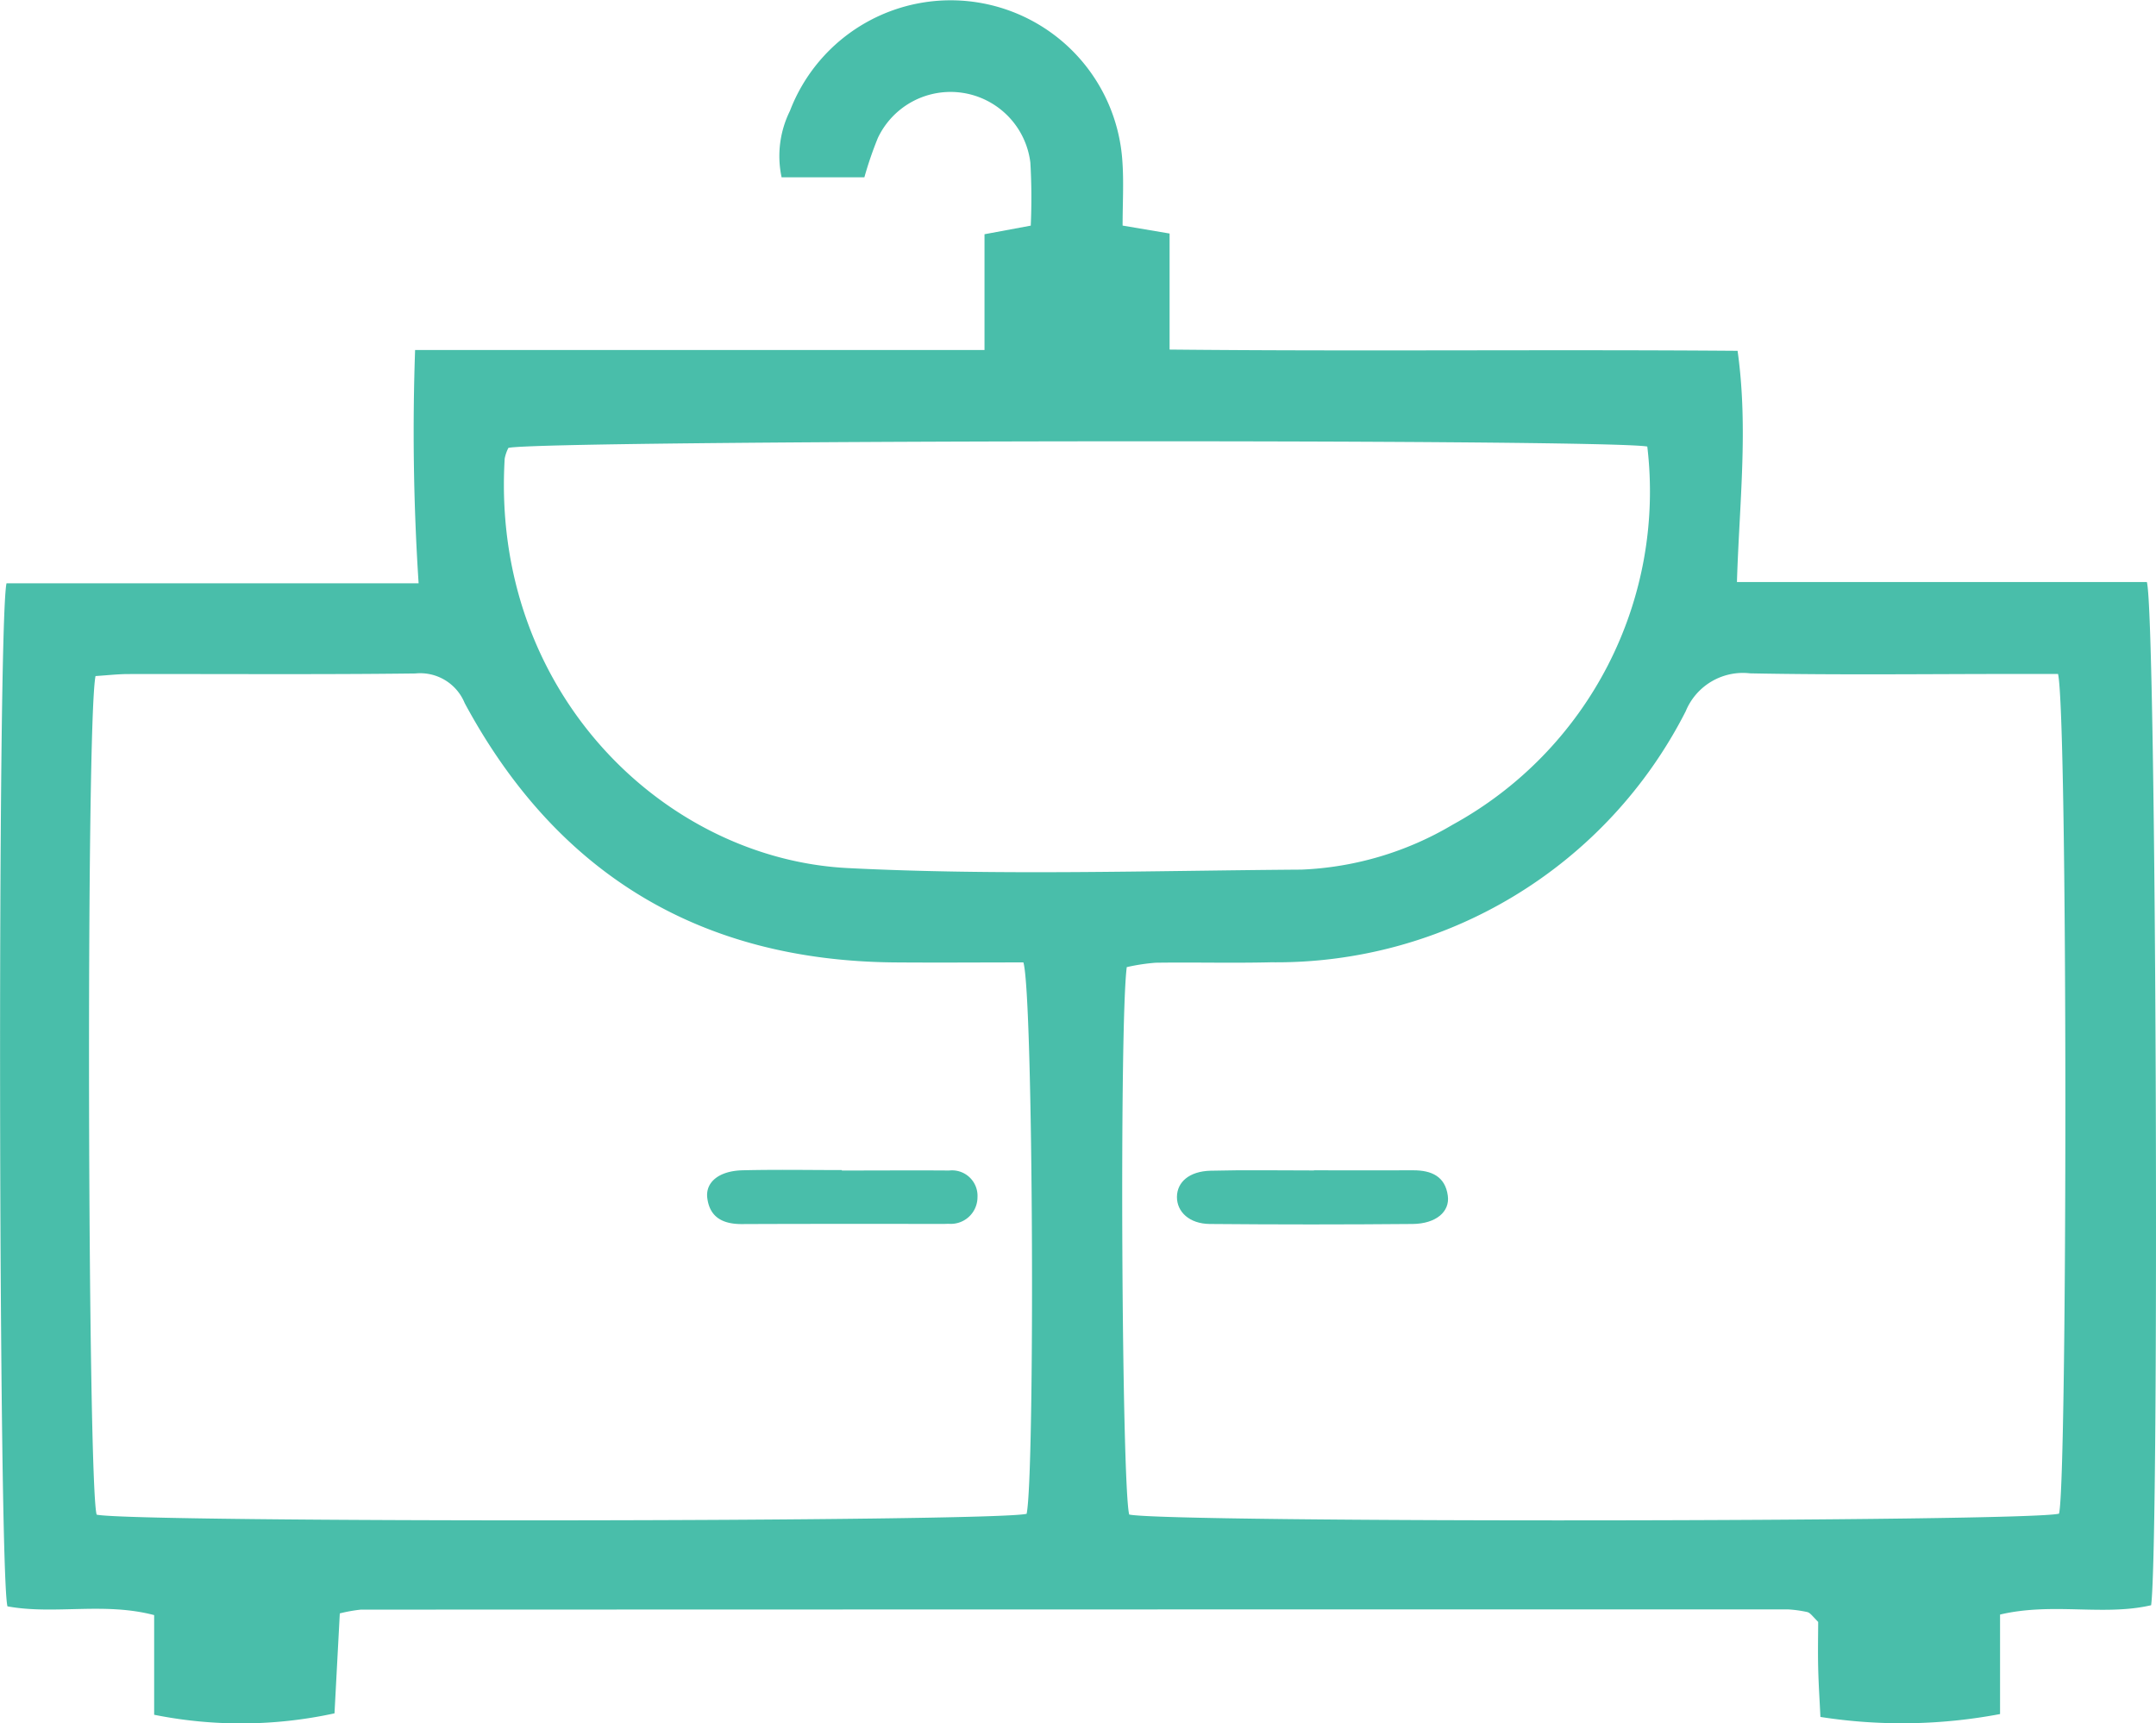 <?xml version="1.0" encoding="UTF-8"?> <svg xmlns="http://www.w3.org/2000/svg" xmlns:xlink="http://www.w3.org/1999/xlink" width="88.193" height="70.495" viewBox="0 0 88.193 70.495"><defs><clipPath id="clip-path"><rect id="Rectangle_29" data-name="Rectangle 29" width="88.193" height="70.495" fill="#49beaa"></rect></clipPath></defs><g id="Group_8" data-name="Group 8" clip-path="url(#clip-path)"><path id="Path_26" data-name="Path 26" d="M81.814,66.044v4.074a21.569,21.569,0,0,1-7.348.118c-.03-.639-.076-1.324-.092-2.01s0-1.39,0-1.876c-.232-.243-.266-.286-.308-.32a.327.327,0,0,0-.134-.084,5.072,5.072,0,0,0-.8-.11q-29.186,0-58.372.01A6.231,6.231,0,0,0,13.9,66c-.072,1.351-.145,2.73-.217,4.089a18,18,0,0,1-7.377.058V66.07c-2.051-.541-4.078-.006-6-.358-.367-1.288-.424-40.048-.04-41.85H17.124a95.069,95.069,0,0,1-.144-9.543H40.272V9.582l1.892-.352a24.975,24.975,0,0,0-.016-2.577A3.289,3.289,0,0,0,35.91,5.643a15.17,15.17,0,0,0-.552,1.61H31.972a4.16,4.16,0,0,1,.34-2.714A7.039,7.039,0,0,1,45.912,6.6c.061.852.009,1.713.009,2.628l1.922.325V14.3c7.805.079,15.439-.01,23.234.051.444,3.146.074,6.206-.026,9.458H87.819c.391,1.382.518,39.249.175,41.857-1.942.452-4.033-.127-6.18.382M3.908,27.654c-.4,1.962-.321,33.106.046,34.307,1.522.332,36.742.3,38.041-.035.343-1.64.277-21.172-.132-22.556-1.721,0-3.5.014-5.283,0-7.945-.073-13.812-3.627-17.571-10.607a1.966,1.966,0,0,0-2.02-1.213c-3.912.048-7.825.017-11.737.024-.428,0-.857.051-1.344.082m80.279-.086H82.512c-3.641,0-7.283.047-10.922-.025a2.529,2.529,0,0,0-2.634,1.55A18.784,18.784,0,0,1,52,39.365c-1.575.039-3.152-.005-4.728.018a8.12,8.12,0,0,0-1.181.18c-.306,2.342-.207,21.22.1,22.393,1.541.341,36.728.307,38.035-.036.346-1.356.36-32.674-.041-34.353m-16.8-9.3c-1.765-.324-45.348-.263-46.589.056a1.647,1.647,0,0,0-.151.435c-.573,9.532,6.516,16.375,14.038,16.753,6.17.311,12.368.106,18.553.063a13.162,13.162,0,0,0,6.185-1.837,15.546,15.546,0,0,0,7.963-15.47" transform="translate(0 0)" fill="#49beaa"></path><path id="Path_27" data-name="Path 27" d="M125.761,199.012c1.465,0,2.929-.011,4.393,0a1.042,1.042,0,0,1,1.158,1.093,1.092,1.092,0,0,1-1.186,1.086c-.054,0-.108.005-.163.005-2.766,0-5.533-.005-8.3.007-.747,0-1.29-.26-1.4-1.04-.1-.667.468-1.135,1.432-1.16,1.355-.034,2.712-.009,4.068-.009v.012" transform="translate(-91.327 -151.129)" fill="#49beaa"></path><path id="Path_28" data-name="Path 28" d="M205.758,199.012c1.357,0,2.713.006,4.07,0,.739,0,1.3.25,1.407,1.038.092.659-.488,1.149-1.439,1.158q-4.151.037-8.3,0c-.83-.008-1.345-.495-1.341-1.107s.51-1.049,1.373-1.072c1.41-.036,2.821-.01,4.232-.011" transform="translate(-152.011 -151.138)" fill="#49beaa"></path></g></svg> 